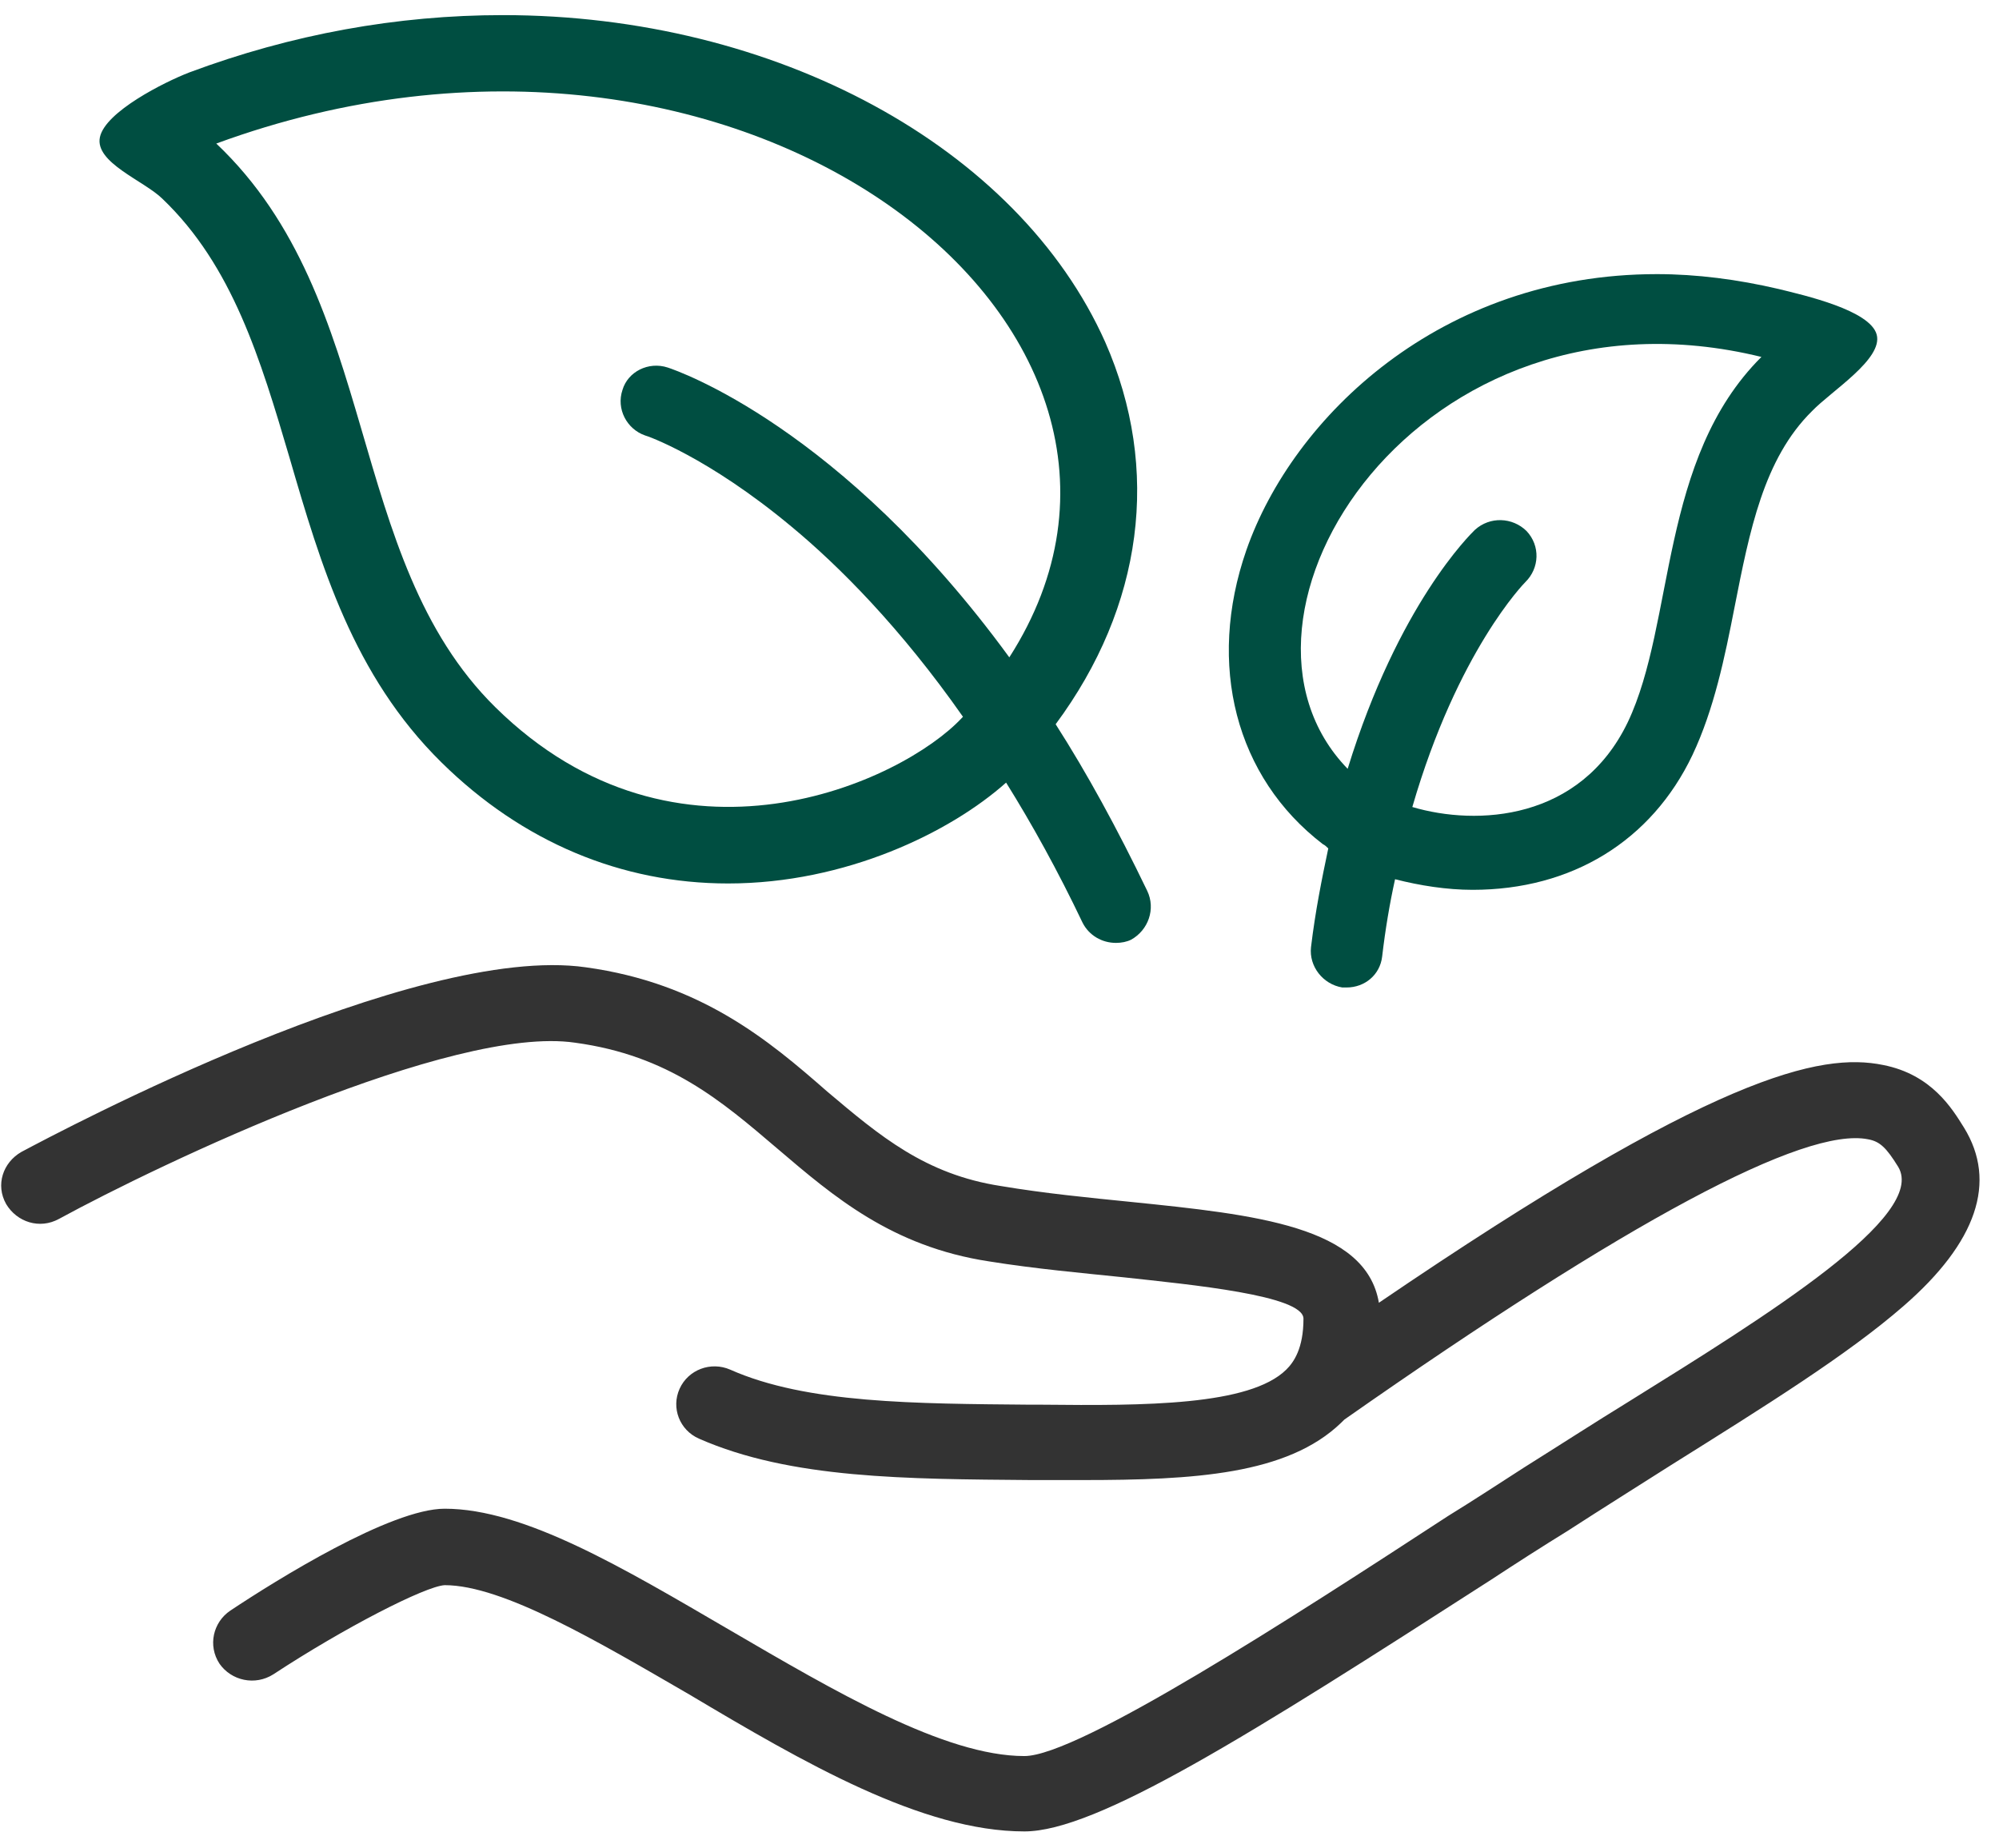 <?xml version="1.0" encoding="UTF-8"?>
<svg xmlns="http://www.w3.org/2000/svg" width="66" height="61" viewBox="0 0 66 61" fill="none">
  <g clip-path="url(#clip0_259_802)">
    <path d="M37.878 29.412C36.882 27.344 35.886 25.522 34.854 23.91C37.736 20.02 38.34 15.498 36.49 11.293C33.609 4.844 25.604 0.499 16.604 0.499C13.117 0.499 9.631 1.129 6.251 2.391C5.433 2.706 3.476 3.688 3.299 4.529C3.121 5.37 4.757 5.966 5.362 6.562C7.674 8.77 8.599 11.854 9.56 15.113C10.591 18.653 11.659 22.298 14.576 25.171C17.244 27.8 20.517 29.167 24.039 29.167C27.917 29.167 31.368 27.485 33.218 25.837C34.071 27.204 34.925 28.746 35.743 30.463C35.957 30.884 36.384 31.129 36.846 31.129C37.024 31.129 37.202 31.094 37.344 31.024C37.913 30.709 38.163 30.008 37.878 29.412ZM31.759 23.7C29.802 25.802 22.367 29.272 16.355 23.349C11.339 18.407 12.619 9.926 7.141 4.739C24.43 -1.604 40.297 10.837 33.324 21.702C27.774 14.097 22.367 12.239 22.047 12.134C21.406 11.924 20.73 12.274 20.553 12.87C20.339 13.501 20.695 14.167 21.3 14.377C21.335 14.377 23.363 15.078 26.138 17.391C27.703 18.688 29.731 20.721 31.794 23.664L31.759 23.7Z" fill="#004E41"></path>
    <path d="M61.962 11.048C61.749 10.242 59.579 9.751 58.725 9.541C57.373 9.225 56.021 9.05 54.705 9.05C47.554 9.05 42.681 13.781 41.151 18.162C39.835 21.947 40.795 25.662 43.677 27.87C43.748 27.905 43.783 27.94 43.855 28.01C43.641 29.027 43.428 30.078 43.285 31.27C43.214 31.901 43.677 32.496 44.317 32.601C44.353 32.601 44.424 32.601 44.459 32.601C45.064 32.601 45.562 32.181 45.633 31.585C45.74 30.674 45.882 29.833 46.06 29.027C46.879 29.237 47.768 29.377 48.622 29.377C51.895 29.377 54.527 27.765 55.879 24.926C56.591 23.419 56.946 21.702 57.267 20.055C57.765 17.531 58.227 15.148 59.828 13.571C60.468 12.905 62.176 11.854 61.962 11.048ZM53.745 23.84C52.179 27.099 48.764 27.274 46.63 26.643C48.124 21.492 50.329 19.249 50.365 19.214C50.827 18.758 50.863 18.022 50.401 17.531C49.938 17.076 49.191 17.041 48.693 17.496C48.551 17.637 46.167 19.95 44.495 25.382C39.621 20.37 46.843 9.015 58.156 11.784C54.776 15.148 55.31 20.545 53.745 23.84Z" fill="#004E41"></path>
    <path d="M64.844 37.227C64.452 36.597 63.776 35.475 62.175 35.16C60.112 34.739 56.59 35.475 45.526 43.01C45.099 40.487 41.471 40.101 37.344 39.681C35.956 39.541 34.498 39.4 33.039 39.155C30.549 38.77 29.055 37.508 27.311 36.036C25.39 34.354 23.149 32.461 19.343 31.935C13.686 31.129 2.017 37.333 0.701 38.033C0.096 38.384 -0.153 39.12 0.203 39.751C0.559 40.347 1.306 40.592 1.946 40.242C5.29 38.419 14.931 33.828 18.987 34.424C22.082 34.844 23.825 36.351 25.675 37.928C27.525 39.505 29.446 41.153 32.648 41.643C34.178 41.889 35.743 42.029 37.095 42.169C39.336 42.414 43.036 42.765 43.036 43.536C43.036 44.517 42.716 44.973 42.467 45.218C41.257 46.41 37.771 46.41 34.426 46.375H34.035C30.229 46.34 26.636 46.34 24.11 45.218C23.469 44.938 22.722 45.218 22.438 45.849C22.153 46.48 22.438 47.216 23.078 47.496C26.102 48.828 29.944 48.828 34.035 48.863H34.426C34.853 48.863 35.316 48.863 35.743 48.863C39.407 48.863 42.502 48.688 44.281 46.97C44.316 46.935 44.352 46.9 44.388 46.865C53.744 40.312 59.578 37.192 61.677 37.613C62.069 37.683 62.282 37.893 62.673 38.524C63.634 40.136 58.404 43.396 53.78 46.27C52.641 46.97 51.503 47.706 50.329 48.442C49.511 48.968 48.657 49.529 47.803 50.054C42.645 53.419 35.6 57.975 33.822 57.975C31.189 57.975 27.561 55.837 24.074 53.804C20.588 51.772 17.315 49.809 14.682 49.809C12.903 49.809 9.132 52.157 7.603 53.174C7.033 53.559 6.856 54.33 7.247 54.926C7.638 55.487 8.421 55.662 9.026 55.276C11.374 53.734 14.042 52.368 14.682 52.333C16.603 52.333 19.734 54.19 22.758 55.942C26.529 58.185 30.442 60.463 33.822 60.463C36.205 60.463 41.221 57.309 49.226 52.157C50.08 51.597 50.898 51.071 51.752 50.545C52.89 49.809 54.064 49.073 55.167 48.372C58.298 46.41 61.001 44.727 62.851 43.115C65.27 41.013 65.946 39.015 64.844 37.227Z" fill="black" fill-opacity="0.8"></path>
  </g>
  <defs>
    <clipPath id="clip0_259_802">
      <rect width="65.317" height="60" fill="white" transform="translate(0.025 0.499)"></rect>
    </clipPath>
  </defs>
</svg>

